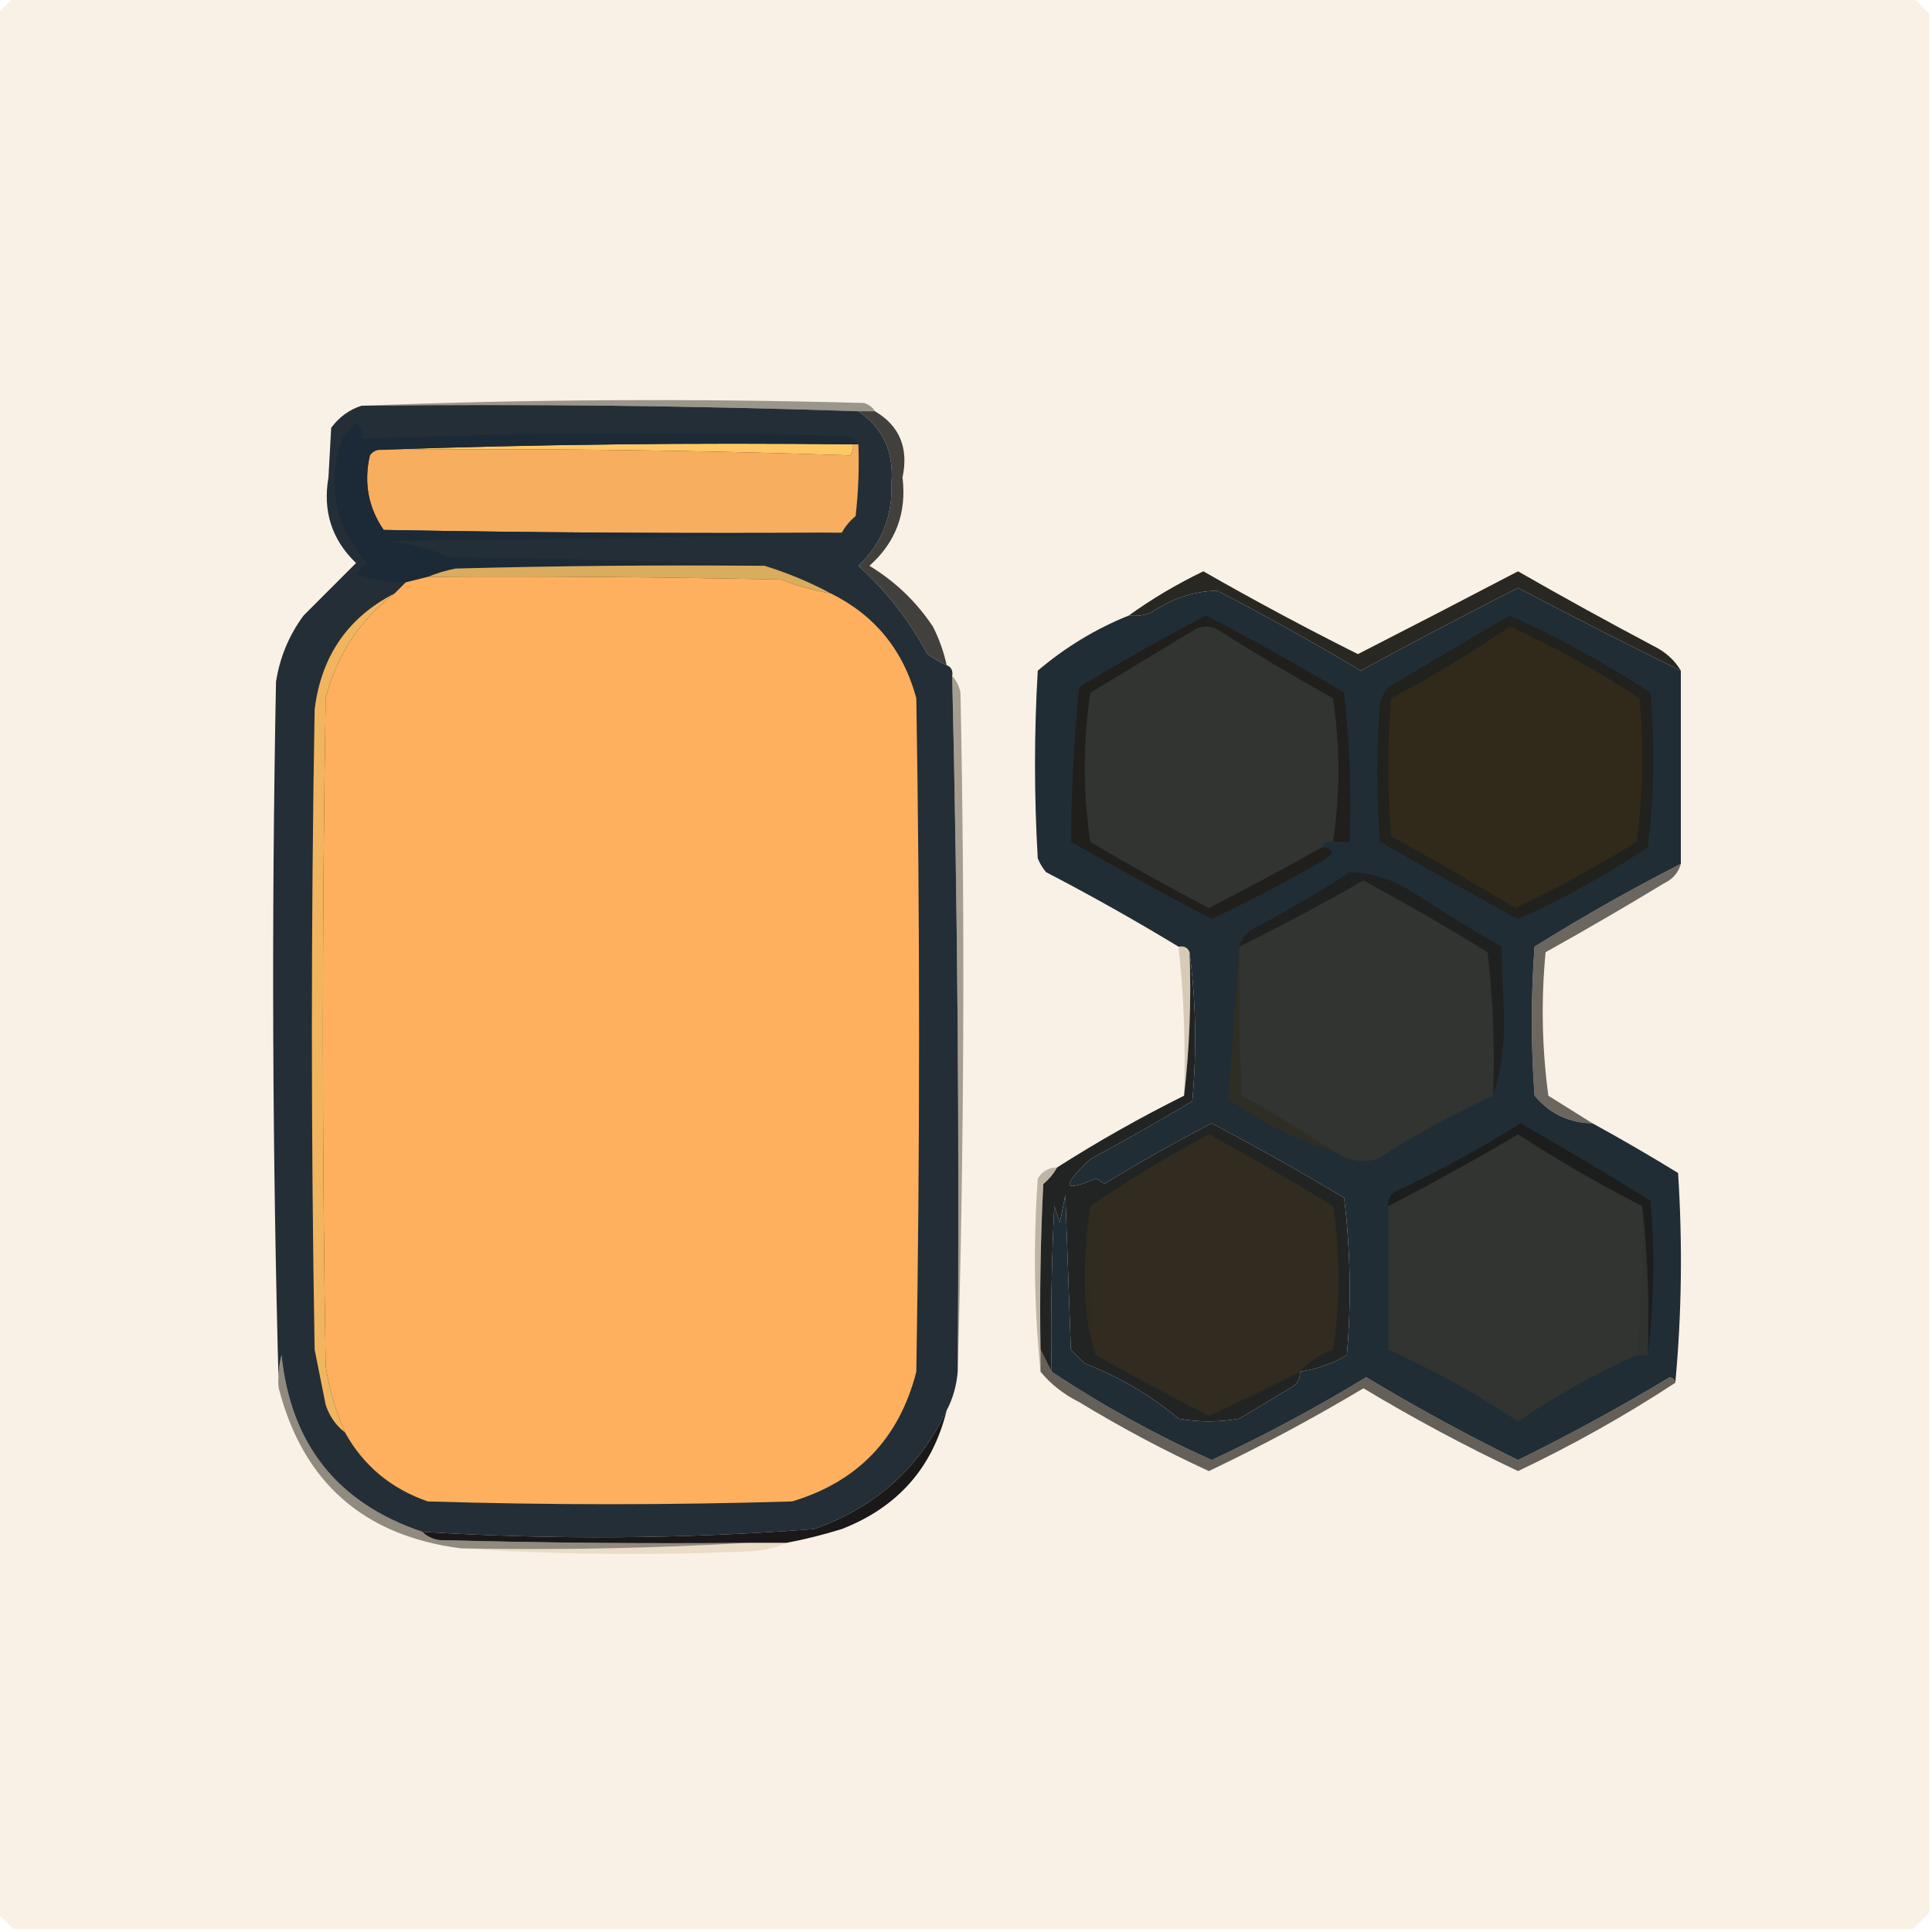 <svg xmlns="http://www.w3.org/2000/svg" xmlns:xlink="http://www.w3.org/1999/xlink" width="350px" height="350px" style="shape-rendering:geometricPrecision; text-rendering:geometricPrecision; image-rendering:optimizeQuality; fill-rule:evenodd; clip-rule:evenodd"><g><path style="opacity:0.098" fill="#cb7900" d="M 2.5,-0.5 C 117.167,-0.5 231.833,-0.5 346.5,-0.5C 347.5,0.5 348.5,1.5 349.5,2.5C 349.5,117.167 349.5,231.833 349.5,346.5C 348.5,347.5 347.5,348.5 346.5,349.5C 231.833,349.5 117.167,349.5 2.5,349.5C 1.5,348.5 0.5,347.5 -0.5,346.5C -0.5,231.833 -0.5,117.167 -0.5,2.5C 0.5,1.5 1.5,0.5 2.5,-0.5 Z"></path></g><g><path style="opacity:0.512" fill="#444238" d="M 65.5,73.5 C 95.664,72.336 125.997,72.169 156.5,73C 157.416,73.278 158.082,73.778 158.5,74.5C 157.5,74.5 156.5,74.5 155.5,74.5C 125.671,73.502 95.671,73.169 65.5,73.5 Z"></path></g><g><path style="opacity:1" fill="#242e36" d="M 65.5,73.5 C 95.671,73.169 125.671,73.502 155.5,74.5C 159.939,77.509 161.939,81.842 161.5,87.5C 161.718,93.491 159.718,98.491 155.5,102.5C 160.59,107.093 164.757,112.426 168,118.5C 169.113,119.305 170.279,119.972 171.5,120.5C 172.338,120.842 172.672,121.508 172.5,122.5C 173.478,164.476 173.811,206.476 173.5,248.5C 173.279,251.067 172.612,253.401 171.5,255.5C 166.564,265.929 158.564,273.096 147.5,277C 123.846,278.811 100.179,278.978 76.5,277.5C 61.174,272.335 52.674,261.668 51,245.5C 50.505,247.473 50.338,249.473 50.5,251.5C 49.335,209.002 49.169,166.335 50,123.5C 50.697,119.072 52.363,115.072 55,111.5C 58.167,108.333 61.333,105.167 64.5,102C 60.112,97.778 58.446,92.611 59.5,86.5C 59.667,83.5 59.833,80.5 60,77.5C 61.451,75.536 63.284,74.203 65.5,73.5 Z"></path></g><g><path style="opacity:1" fill="#fec964" d="M 154.5,80.5 C 154.631,81.239 154.464,81.906 154,82.5C 125.268,81.512 96.768,81.179 68.5,81.5C 96.995,80.502 125.662,80.169 154.5,80.5 Z"></path></g><g><path style="opacity:1" fill="#f7ae5e" d="M 154.5,80.5 C 154.833,80.5 155.167,80.5 155.5,80.5C 155.666,84.846 155.499,89.179 155,93.5C 153.955,94.373 153.122,95.373 152.5,96.5C 124.831,96.667 97.165,96.5 69.5,96C 66.71,91.936 65.877,87.436 67,82.5C 67.383,81.944 67.883,81.611 68.5,81.5C 96.768,81.179 125.268,81.512 154,82.5C 154.464,81.906 154.631,81.239 154.5,80.5 Z"></path></g><g><path style="opacity:1" fill="#1c2936" d="M 155.5,80.5 C 155.167,80.5 154.833,80.5 154.5,80.5C 125.662,80.169 96.995,80.502 68.5,81.5C 67.883,81.611 67.383,81.944 67,82.5C 65.877,87.436 66.71,91.936 69.5,96C 97.165,96.5 124.831,96.667 152.5,96.5C 124.67,97.332 96.67,97.832 68.5,98C 73.067,98.113 77.4,99.113 81.5,101C 101.24,101.161 120.24,101.661 138.5,102.5C 119.83,102.333 101.164,102.5 82.5,103C 80.752,103.352 79.086,103.852 77.5,104.5C 76.167,104.833 74.833,105.167 73.5,105.5C 70.459,105.546 67.459,105.046 64.5,104C 65.167,103.333 65.833,102.667 66.5,102C 60.654,95.409 59.154,87.909 62,79.5C 62.833,78.5 63.667,77.5 64.5,76.5C 65.386,77.325 65.719,78.325 65.5,79.5C 94.81,78.365 124.143,78.199 153.5,79C 154.416,79.278 155.082,79.778 155.5,80.5 Z"></path></g><g><path style="opacity:1" fill="#daac5d" d="M 138.5,102.5 C 142.651,103.773 146.651,105.44 150.5,107.5C 147.432,106.978 144.432,106.145 141.5,105C 119.923,104.531 98.589,104.365 77.5,104.5C 79.086,103.852 80.752,103.352 82.5,103C 101.164,102.5 119.83,102.333 138.5,102.5 Z"></path></g><g><path style="opacity:1" fill="#feb05e" d="M 77.5,104.5 C 98.589,104.365 119.923,104.531 141.5,105C 144.432,106.145 147.432,106.978 150.5,107.5C 158.49,111.453 163.656,117.786 166,126.5C 166.667,167.167 166.667,207.833 166,248.5C 162.915,260.585 155.415,268.418 143.5,272C 121.5,272.667 99.5,272.667 77.5,272C 70.838,269.69 65.838,265.524 62.5,259.5C 60.836,255.671 59.669,251.671 59,247.5C 58.333,207.167 58.333,166.833 59,126.5C 60.997,118.682 65.164,112.349 71.5,107.5C 72.167,106.833 72.833,106.167 73.5,105.5C 74.833,105.167 76.167,104.833 77.5,104.5 Z"></path></g><g><path style="opacity:0.973" fill="#24221e" d="M 304.5,121.5 C 294.638,116.652 284.804,111.652 275,106.5C 265.449,111.359 255.949,116.359 246.5,121.5C 237.995,116.413 229.328,111.58 220.5,107C 216.248,107.103 212.248,108.436 208.5,111C 207.207,111.49 205.873,111.657 204.5,111.5C 208.705,108.475 213.205,105.808 218,103.5C 227.25,108.79 236.584,113.79 246,118.5C 255.619,113.582 265.286,108.582 275,103.5C 283.07,108.12 291.237,112.62 299.5,117C 301.692,118.067 303.358,119.567 304.5,121.5 Z"></path></g><g><path style="opacity:0.851" fill="#21211f" d="M 155.5,74.5 C 156.5,74.5 157.5,74.5 158.5,74.5C 162.964,77.131 164.631,81.131 163.5,86.5C 164.276,92.937 162.276,98.27 157.5,102.5C 162.144,105.31 165.977,108.977 169,113.5C 170.136,115.743 170.97,118.076 171.5,120.5C 170.279,119.972 169.113,119.305 168,118.5C 164.757,112.426 160.59,107.093 155.5,102.5C 159.718,98.491 161.718,93.491 161.5,87.5C 161.939,81.842 159.939,77.509 155.5,74.5 Z"></path></g><g><path style="opacity:1" fill="#212d35" d="M 304.5,121.5 C 304.5,133.167 304.5,144.833 304.5,156.5C 295.478,161.096 286.645,166.096 278,171.5C 277.333,180.5 277.333,189.5 278,198.5C 280.758,201.765 284.258,203.432 288.5,203.5C 293.753,206.376 298.92,209.376 304,212.5C 304.827,225.34 304.66,238.007 303.5,250.5C 303.44,249.957 303.107,249.624 302.5,249.5C 293.481,254.923 284.315,259.923 275,264.5C 265.654,259.909 256.487,254.909 247.5,249.5C 238.4,255.048 229.067,260.048 219.5,264.5C 209.409,259.954 199.743,254.621 190.5,248.5C 190.334,238.494 190.5,228.494 191,218.5C 191.333,219.5 191.667,220.5 192,221.5C 192.333,219.833 192.667,218.167 193,216.5C 193.333,225.833 193.667,235.167 194,244.5C 194.833,245.333 195.667,246.167 196.5,247C 202.755,249.41 208.422,252.743 213.5,257C 217.167,257.667 220.833,257.667 224.5,257C 227.833,255 231.167,253 234.5,251C 235.252,250.329 235.586,249.496 235.5,248.5C 238.528,248.035 241.362,247.035 244,245.5C 244.818,235.922 244.651,226.422 243.5,217C 235.605,212.262 227.605,207.762 219.5,203.5C 212.895,206.928 206.395,210.595 200,214.5C 199.586,214.043 199.086,213.709 198.5,213.5C 192.554,216.117 192.221,214.95 197.5,210C 203.748,206.627 209.915,203.127 216,199.5C 216.824,190.324 216.657,181.324 215.5,172.5C 215.158,171.662 214.492,171.328 213.5,171.5C 205.689,166.759 197.689,162.259 189.5,158C 188.874,157.25 188.374,156.416 188,155.5C 187.333,144.167 187.333,132.833 188,121.5C 192.974,117.265 198.474,113.931 204.5,111.5C 205.873,111.657 207.207,111.49 208.5,111C 212.248,108.436 216.248,107.103 220.5,107C 229.328,111.58 237.995,116.413 246.5,121.5C 255.949,116.359 265.449,111.359 275,106.5C 284.804,111.652 294.638,116.652 304.5,121.5 Z"></path></g><g><path style="opacity:0.098" fill="#c97801" d="M 241.5,152.5 C 240.508,152.328 239.842,152.662 239.5,153.5C 232.784,157.276 225.951,160.943 219,164.5C 211.716,160.717 204.549,156.717 197.5,152.5C 196.167,143.5 196.167,134.5 197.5,125.5C 203.833,121.667 210.167,117.833 216.5,114C 217.833,113.333 219.167,113.333 220.5,114C 227.349,118.334 234.349,122.5 241.5,126.5C 242.802,135.226 242.802,143.892 241.5,152.5 Z"></path></g><g><path style="opacity:0.447" fill="#3d3826" d="M 172.5,122.5 C 173.268,123.263 173.768,124.263 174,125.5C 174.831,166.669 174.665,207.669 173.5,248.5C 173.811,206.476 173.478,164.476 172.5,122.5 Z"></path></g><g><path style="opacity:0.098" fill="#c97800" d="M 270.5,198.5 C 263.234,201.801 256.234,205.634 249.5,210C 246.593,210.718 243.926,210.218 241.5,208.5C 236.177,205.039 230.677,201.706 225,198.5C 224.5,189.84 224.334,181.173 224.5,172.5C 224.5,172.167 224.5,171.833 224.5,171.5C 232.102,167.742 239.602,163.742 247,159.5C 254.619,163.617 262.119,167.951 269.5,172.5C 270.498,181.141 270.831,189.808 270.5,198.5 Z"></path></g><g><path style="opacity:0.698" fill="#1f1c17" d="M 270.5,198.5 C 270.831,189.808 270.498,181.141 269.5,172.5C 262.119,167.951 254.619,163.617 247,159.5C 239.602,163.742 232.102,167.742 224.5,171.5C 224.937,169.926 225.937,168.759 227.5,168C 233.331,164.919 238.998,161.585 244.5,158C 248.752,158.103 252.752,159.436 256.5,162C 261.583,165.292 266.75,168.459 272,171.5C 272.167,176 272.333,180.5 272.5,185C 272.493,189.886 271.826,194.386 270.5,198.5 Z"></path></g><g><path style="opacity:0.961" fill="#211f1b" d="M 241.5,152.5 C 242.802,143.892 242.802,135.226 241.5,126.5C 234.349,122.5 227.349,118.334 220.5,114C 219.167,113.333 217.833,113.333 216.5,114C 210.167,117.833 203.833,121.667 197.5,125.5C 196.167,134.5 196.167,143.5 197.5,152.5C 204.549,156.717 211.716,160.717 219,164.5C 225.951,160.943 232.784,157.276 239.5,153.5C 241.842,153.775 241.842,154.608 239.5,156C 232.954,159.772 226.288,163.272 219.5,166.5C 210.948,161.973 202.448,157.306 194,152.5C 194.086,143.199 194.586,133.866 195.5,124.5C 203.042,119.897 210.708,115.564 218.5,111.5C 226.958,115.897 235.291,120.563 243.5,125.5C 244.498,134.475 244.832,143.475 244.5,152.5C 243.5,152.5 242.5,152.5 241.5,152.5 Z"></path></g><g><path style="opacity:0.961" fill="#22211c" d="M 273.5,111.5 C 282.319,115.463 290.819,120.13 299,125.5C 299.832,134.851 299.665,144.184 298.5,153.5C 291.01,158.498 283.177,162.831 275,166.5C 266.678,161.922 258.344,157.255 250,152.5C 249.333,144.167 249.333,135.833 250,127.5C 250.249,126.376 250.749,125.376 251.5,124.5C 258.897,120.14 266.23,115.807 273.5,111.5 Z"></path></g><g><path style="opacity:0.098" fill="#ca7900" d="M 273.5,113.5 C 281.638,117.155 289.471,121.489 297,126.5C 297.832,135.186 297.665,143.853 296.5,152.5C 289.397,156.94 282.063,160.94 274.5,164.5C 267.11,160.052 259.61,155.719 252,151.5C 251.333,143.167 251.333,134.833 252,126.5C 259.48,122.518 266.646,118.185 273.5,113.5 Z"></path></g><g><path style="opacity:0.655" fill="#201e19" d="M 304.5,156.5 C 304.063,158.074 303.063,159.241 301.5,160C 294.415,164.293 287.249,168.46 280,172.5C 279.168,181.186 279.335,189.853 280.5,198.5C 283.231,200.192 285.898,201.858 288.5,203.5C 284.258,203.432 280.758,201.765 278,198.5C 277.333,189.5 277.333,180.5 278,171.5C 286.645,166.096 295.478,161.096 304.5,156.5 Z"></path></g><g><path style="opacity:0.22" fill="#60461b" d="M 213.5,171.5 C 214.492,171.328 215.158,171.662 215.5,172.5C 215.826,181.349 215.493,190.016 214.5,198.5C 214.804,189.416 214.471,180.416 213.5,171.5 Z"></path></g><g><path style="opacity:0.808" fill="#332e22" d="M 224.5,172.5 C 224.334,181.173 224.5,189.84 225,198.5C 230.677,201.706 236.177,205.039 241.5,208.5C 234.636,206.401 228.303,203.235 222.5,199C 223.154,190.068 223.821,181.235 224.5,172.5 Z"></path></g><g><path style="opacity:0.698" fill="#191712" d="M 298.5,245.5 C 298.827,236.318 298.493,227.318 297.5,218.5C 289.798,214.564 282.298,210.231 275,205.5C 267.27,210.074 259.436,214.407 251.5,218.5C 251.414,217.504 251.748,216.671 252.5,216C 260.393,212.308 268.06,208.142 275.5,203.5C 283.384,208.027 291.217,212.694 299,217.5C 299.824,227.009 299.658,236.343 298.5,245.5 Z"></path></g><g><path style="opacity:0.098" fill="#c97800" d="M 297.5,218.5 C 297.804,227.584 297.471,236.584 296.5,245.5C 288.975,248.859 281.808,252.859 275,257.5C 267.455,252.481 259.622,248.148 251.5,244.5C 251.5,235.833 251.5,227.167 251.5,218.5C 259.436,214.407 267.27,210.074 275,205.5C 282.298,210.231 289.798,214.564 297.5,218.5 Z"></path></g><g><path style="opacity:1" fill="#f1b560" d="M 71.5,107.5 C 65.164,112.349 60.997,118.682 59,126.5C 58.333,166.833 58.333,207.167 59,247.5C 59.669,251.671 60.836,255.671 62.5,259.5C 60.864,258.251 59.697,256.584 59,254.5C 58.333,251.167 57.667,247.833 57,244.5C 56.333,205.833 56.333,167.167 57,128.5C 58.207,118.824 63.04,111.824 71.5,107.5 Z"></path></g><g><path style="opacity:1" fill="#212423" d="M 215.5,172.5 C 216.657,181.324 216.824,190.324 216,199.5C 209.915,203.127 203.748,206.627 197.5,210C 192.221,214.95 192.554,216.117 198.5,213.5C 199.086,213.709 199.586,214.043 200,214.5C 206.395,210.595 212.895,206.928 219.5,203.5C 227.605,207.762 235.605,212.262 243.5,217C 244.651,226.422 244.818,235.922 244,245.5C 241.362,247.035 238.528,248.035 235.5,248.5C 235.586,249.496 235.252,250.329 234.5,251C 231.167,253 227.833,255 224.5,257C 220.833,257.667 217.167,257.667 213.5,257C 208.422,252.743 202.755,249.41 196.5,247C 195.667,246.167 194.833,245.333 194,244.5C 193.667,235.167 193.333,225.833 193,216.5C 192.667,218.167 192.333,219.833 192,221.5C 191.667,220.5 191.333,219.5 191,218.5C 190.5,228.494 190.334,238.494 190.5,248.5C 189.833,247.167 189.167,245.833 188.5,244.5C 188.334,234.494 188.5,224.494 189,214.5C 190.045,213.627 190.878,212.627 191.5,211.5C 198.905,206.774 206.572,202.441 214.5,198.5C 215.493,190.016 215.826,181.349 215.5,172.5 Z"></path></g><g><path style="opacity:0.098" fill="#c97800" d="M 235.5,248.5 C 230.071,251.298 224.571,253.965 219,256.5C 212.12,252.976 205.287,249.309 198.5,245.5C 197.529,236.584 197.196,227.584 197.5,218.5C 204.37,213.809 211.537,209.476 219,205.5C 226.619,209.617 234.119,213.951 241.5,218.5C 242.833,227.167 242.833,235.833 241.5,244.5C 239.089,245.361 237.089,246.694 235.5,248.5 Z"></path></g><g><path style="opacity:0.347" fill="#514329" d="M 191.5,211.5 C 190.878,212.627 190.045,213.627 189,214.5C 188.5,224.494 188.334,234.494 188.5,244.5C 188.5,245.833 188.5,247.167 188.5,248.5C 187.341,237.007 187.174,225.341 188,213.5C 188.816,212.177 189.983,211.511 191.5,211.5 Z"></path></g><g><path style="opacity:0.129" fill="#9a620d" d="M 197.5,218.5 C 197.196,227.584 197.529,236.584 198.5,245.5C 197.174,241.386 196.507,236.886 196.5,232C 196.501,227.32 196.834,222.82 197.5,218.5 Z"></path></g><g><path style="opacity:0.306" fill="#504227" d="M 297.5,218.5 C 298.493,227.318 298.827,236.318 298.5,245.5C 297.833,245.5 297.167,245.5 296.5,245.5C 297.471,236.584 297.804,227.584 297.5,218.5 Z"></path></g><g><path style="opacity:0.671" fill="#1c1912" d="M 188.5,244.5 C 189.167,245.833 189.833,247.167 190.5,248.5C 199.743,254.621 209.409,259.954 219.5,264.5C 229.067,260.048 238.4,255.048 247.5,249.5C 256.487,254.909 265.654,259.909 275,264.5C 284.315,259.923 293.481,254.923 302.5,249.5C 303.107,249.624 303.44,249.957 303.5,250.5C 294.406,256.466 284.906,261.799 275,266.5C 265.463,261.983 256.13,256.983 247,251.5C 237.89,256.949 228.557,261.949 219,266.5C 210.954,262.8 203.12,258.633 195.5,254C 192.734,252.629 190.401,250.796 188.5,248.5C 188.5,247.167 188.5,245.833 188.5,244.5 Z"></path></g><g><path style="opacity:0.482" fill="#211b12" d="M 76.5,277.5 C 77.263,278.268 78.263,278.768 79.5,279C 98.164,279.5 116.83,279.667 135.5,279.5C 118.341,280.497 101.008,280.83 83.5,280.5C 65.906,278.234 54.906,268.567 50.5,251.5C 50.338,249.473 50.505,247.473 51,245.5C 52.674,261.668 61.174,272.335 76.5,277.5 Z"></path></g><g><path style="opacity:0.943" fill="#0d0c0c" d="M 171.5,255.5 C 168.95,265.891 162.616,273.057 152.5,277C 149.198,278.026 145.865,278.86 142.5,279.5C 140.167,279.5 137.833,279.5 135.5,279.5C 116.83,279.667 98.164,279.5 79.5,279C 78.263,278.768 77.263,278.268 76.5,277.5C 100.179,278.978 123.846,278.811 147.5,277C 158.564,273.096 166.564,265.929 171.5,255.5 Z"></path></g><g><path style="opacity:0.137" fill="#925c0d" d="M 135.5,279.5 C 137.833,279.5 140.167,279.5 142.5,279.5C 140.708,280.309 138.708,280.809 136.5,281C 118.662,281.829 100.995,281.662 83.5,280.5C 101.008,280.83 118.341,280.497 135.5,279.5 Z"></path></g></svg>